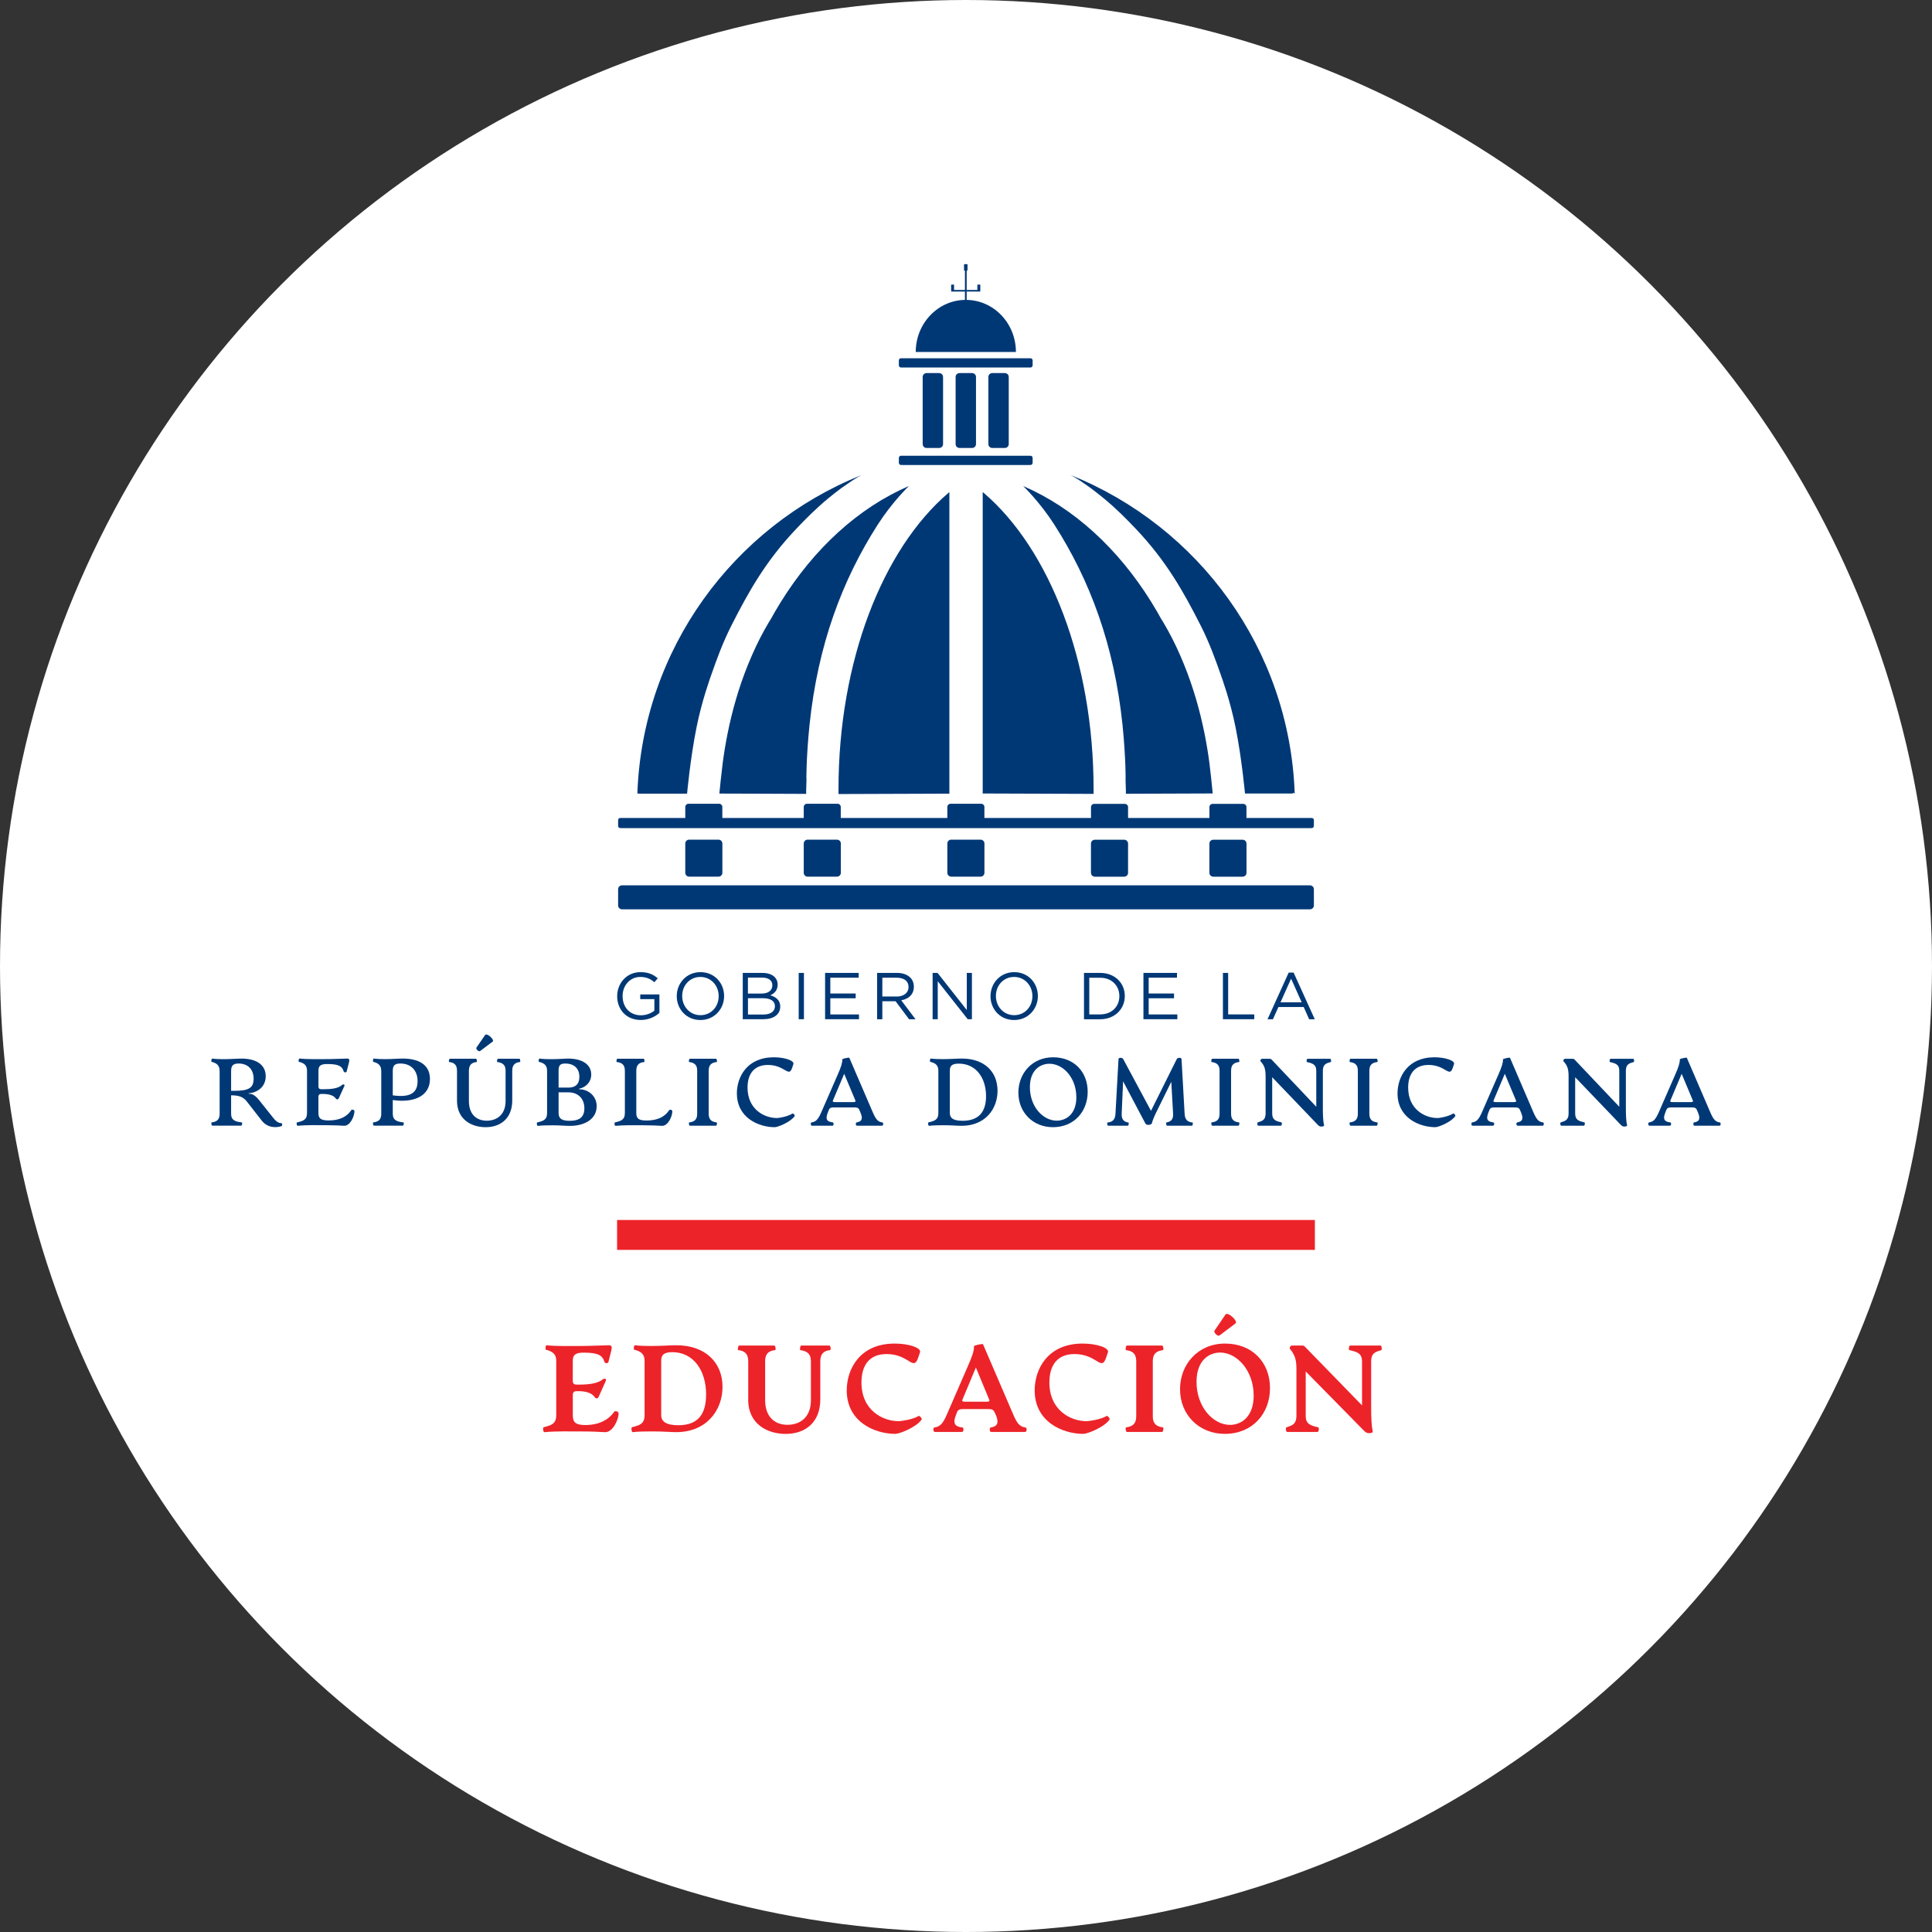 <svg width="512" height="512" viewBox="0 0 512 512" fill="none" xmlns="http://www.w3.org/2000/svg">
<rect x="0" y="0" width="512" height="512" fill="#333333" stroke="none"/>
<circle cx="256" cy="256" r="256" fill="white"/>
<g clip-path="url(#clip0_1_47)">
<path d="M298.336 210.346L303.829 182.016L288.902 147.016L272.208 129.633C272.208 129.633 271.126 128.788 271.239 128.839C297.999 140.438 318.021 171.925 321.36 210.061C321.36 210.132 321.38 210.275 321.38 210.275L298.336 210.356V210.346ZM289.811 210.387L260.426 210.285V130.397C260.426 130.397 260.671 130.601 260.794 130.703C278.038 145.509 289.811 175.081 289.811 209.145C289.811 209.562 289.811 210.387 289.811 210.387ZM321.268 210.275L298.387 210.346C298.387 210.346 298.326 207.637 298.275 206.13C298.336 207.892 298.387 200.927 297.478 192.108C295.273 170.886 288.82 153.717 279.407 139.033C275.588 133.075 271.29 128.941 271.29 128.941L271.187 128.798C271.187 128.798 273.413 130.132 274.669 130.937C276.497 132.108 278.324 133.289 280.029 134.501C286.176 138.87 291.403 143.829 294.181 146.66C294.456 146.945 295.426 147.933 296.488 149.114C297.55 150.285 298.714 151.65 299.561 152.668C303.053 156.843 306.443 161.578 309.455 166.976C311.119 169.959 312.518 173.014 313.753 176.059C318.838 188.534 320.625 200.988 321.207 209.226C321.207 209.206 321.278 210.275 321.278 210.275M321.207 209.226C321.207 209.226 321.207 209.226 321.207 209.236C321.207 209.236 321.207 209.236 321.207 209.226ZM332.642 206.314L321.329 160.631L297.601 135.316C297.601 135.316 290.576 130.346 286.564 127.617C285.022 126.568 283.756 125.906 283.756 125.906C283.756 125.906 283.838 125.947 283.889 125.957C317.613 139.552 341.708 171.965 343.107 210.163C343.107 210.193 343.107 210.265 343.107 210.265L332.642 206.303V206.314ZM329.936 210.295C329.936 210.295 329.099 201.049 327.445 192.79C326.036 185.743 323.79 179.582 323.524 178.829C322.115 174.837 320.533 170.356 318.072 165.53C313.641 156.833 309.118 148.697 300.98 140.122C298.499 137.505 295.743 134.715 292.465 132.026C290.291 130.234 288.381 128.829 286.982 127.862C287.799 128.35 288.841 128.971 290.137 129.715C292.547 131.1 295.426 132.8 298.499 134.857C299.878 135.784 301.154 136.772 302.583 137.841C302.89 138.075 307.239 141.415 311.507 145.448C315.07 148.819 318.44 152.668 320.727 155.519C324.882 160.703 328.854 166.711 332.285 173.483C336.297 181.385 338.931 189.399 340.534 196.456C341.739 201.772 342.648 210.295 342.648 210.295H329.946H329.936ZM321.278 210.275L298.397 210.346C298.397 210.346 298.336 207.637 298.285 206.13C298.346 207.892 298.397 200.927 297.489 192.108C295.283 170.886 288.831 153.717 279.417 139.033C275.598 133.075 271.3 128.941 271.3 128.941L271.198 128.798C271.198 128.798 273.423 130.132 274.679 130.937C276.507 132.108 278.335 133.289 280.04 134.501C286.186 138.87 291.414 143.829 294.191 146.66C294.466 146.945 295.436 147.933 296.498 149.114C297.56 150.285 298.724 151.65 299.571 152.668C303.063 156.843 306.453 161.578 309.465 166.976C311.129 169.959 312.528 173.014 313.764 176.059C318.848 188.534 320.635 200.988 321.217 209.226C321.217 209.206 321.288 210.275 321.288 210.275M321.217 209.226C321.217 209.226 321.217 209.226 321.217 209.236C321.217 209.236 321.217 209.236 321.217 209.226ZM239.802 129.644L223.108 147.037L208.191 182.047L213.684 210.387L190.64 210.295C190.64 210.295 190.65 210.153 190.661 210.081C194.01 171.935 214.021 140.438 240.782 128.839C240.884 128.798 239.812 129.633 239.812 129.633M222.21 210.428C222.21 210.428 222.21 209.603 222.21 209.185C222.21 175.112 233.972 145.53 251.227 130.723C251.349 130.621 251.594 130.407 251.594 130.407V210.326L222.22 210.428H222.21ZM240.721 128.951C240.721 128.951 236.422 133.086 232.604 139.043C223.2 153.727 216.737 170.906 214.532 192.128C213.613 200.947 213.664 207.912 213.735 206.151C213.684 207.668 213.623 210.377 213.623 210.377L190.742 210.305C190.742 210.305 190.804 209.369 190.814 209.267C191.396 201.029 193.172 188.574 198.257 176.09C199.503 173.045 200.891 170 202.555 167.006C205.567 161.609 208.957 156.874 212.449 152.699C213.296 151.68 214.45 150.326 215.512 149.145C216.574 147.974 217.544 146.976 217.819 146.69C220.597 143.859 225.824 138.9 231.971 134.532C233.676 133.32 235.503 132.128 237.331 130.967C238.577 130.163 240.813 128.829 240.813 128.829L240.7 128.971L240.721 128.951ZM225.457 127.637C221.444 130.367 214.419 135.336 214.419 135.336L190.691 160.652L178.623 210.336L168.913 210.305C168.913 210.305 168.913 210.244 168.913 210.204C170.302 171.996 194.398 139.572 228.121 125.978C228.162 125.957 228.254 125.927 228.254 125.927C228.254 125.927 226.988 126.589 225.446 127.637M211.04 140.122C202.892 148.707 198.379 156.843 193.948 165.54C191.488 170.367 189.895 174.847 188.496 178.839C188.231 179.593 185.984 185.764 184.575 192.811C182.921 201.069 182.084 210.326 182.084 210.326H169.383C169.383 210.326 170.292 201.792 171.496 196.477C173.089 189.42 175.734 181.395 179.746 173.503C183.177 166.731 187.148 160.713 191.304 155.53C193.591 152.678 196.96 148.829 200.524 145.458C204.791 141.426 209.131 138.075 209.447 137.841C210.877 136.772 212.153 135.774 213.531 134.847C216.604 132.79 219.484 131.079 221.893 129.705C223.19 128.961 224.231 128.35 225.048 127.851C223.66 128.819 221.74 130.224 219.565 132.016C216.288 134.705 213.531 137.495 211.05 140.112M240.721 128.931C240.721 128.931 236.422 133.065 232.604 139.022C223.2 153.707 216.737 170.886 214.532 192.108C213.613 200.927 213.664 207.892 213.735 206.13C213.684 207.648 213.623 210.356 213.623 210.356L190.742 210.285C190.742 210.285 190.804 209.348 190.814 209.246C191.396 201.008 193.172 188.554 198.257 176.069C199.503 173.024 200.891 169.98 202.555 166.986C205.567 161.589 208.957 156.853 212.449 152.678C213.296 151.66 214.45 150.305 215.512 149.124C216.574 147.953 217.544 146.955 217.819 146.67C220.597 143.839 225.824 138.88 231.971 134.511C233.676 133.299 235.503 132.108 237.331 130.947C238.577 130.143 240.813 128.809 240.813 128.809L240.7 128.951L240.721 128.931ZM273.087 97.393H238.781C238.464 97.393 238.209 97.138 238.209 96.823V95.509C238.209 95.194 238.464 94.939 238.781 94.939H273.087C273.403 94.939 273.658 95.194 273.658 95.509V96.823C273.658 97.138 273.403 97.393 273.087 97.393ZM273.087 123.228H238.781C238.464 123.228 238.209 122.974 238.209 122.658V121.344C238.209 121.029 238.464 120.774 238.781 120.774H273.087C273.403 120.774 273.658 121.029 273.658 121.344V122.658C273.658 122.974 273.403 123.228 273.087 123.228ZM347.641 219.45H164.38C164.063 219.45 163.808 219.196 163.808 218.88V217.342C163.808 217.026 164.063 216.772 164.38 216.772H347.62C347.937 216.772 348.192 217.026 348.192 217.342V218.88C348.192 219.196 347.937 219.45 347.62 219.45M252.717 76.986H252.187C252.115 76.986 252.064 76.935 252.064 76.864V75.54C252.064 75.468 252.115 75.418 252.187 75.418H252.717C252.789 75.418 252.84 75.468 252.84 75.54V76.864C252.84 76.935 252.789 76.986 252.717 76.986ZM259.671 76.986H259.14C259.068 76.986 259.017 76.935 259.017 76.864V75.54C259.017 75.468 259.068 75.418 259.14 75.418H259.671C259.742 75.418 259.793 75.468 259.793 75.54V76.864C259.793 76.935 259.742 76.986 259.671 76.986ZM252.074 76.843H259.783V77.261H252.074V76.843ZM256.25 71.731H255.627C255.546 71.731 255.474 71.66 255.474 71.578V70.153C255.474 70.071 255.546 70 255.627 70H256.25C256.332 70 256.403 70.071 256.403 70.153V71.568C256.403 71.65 256.332 71.721 256.25 71.721M255.719 71.721H256.179V80.662H255.719V71.721ZM242.681 93.289V93.228C242.712 85.621 248.644 79.471 255.954 79.471C263.264 79.471 269.166 85.591 269.227 93.167C269.227 93.208 269.227 93.279 269.227 93.279H242.681V93.289ZM272.596 97.312H239.261C238.689 97.312 238.229 96.853 238.229 96.283V96.008C238.229 95.438 238.689 94.98 239.261 94.98H272.596C273.168 94.98 273.628 95.438 273.628 96.008V96.283C273.628 96.853 273.168 97.312 272.596 97.312ZM272.596 123.238H239.261C238.689 123.238 238.229 122.78 238.229 122.21V121.935C238.229 121.365 238.689 120.906 239.261 120.906H272.596C273.168 120.906 273.628 121.365 273.628 121.935V122.21C273.628 122.78 273.168 123.238 272.596 123.238ZM257.618 118.717H254.28C253.708 118.717 253.248 118.259 253.248 117.688V99.898C253.248 99.328 253.708 98.87 254.28 98.87H257.618C258.19 98.87 258.65 99.328 258.65 99.898V117.688C258.65 118.259 258.19 118.717 257.618 118.717ZM266.297 118.717H262.958C262.386 118.717 261.927 118.259 261.927 117.688V99.898C261.927 99.328 262.386 98.87 262.958 98.87H266.297C266.869 98.87 267.328 99.328 267.328 99.898V117.688C267.328 118.259 266.869 118.717 266.297 118.717ZM248.889 118.717H245.55C244.978 118.717 244.519 118.259 244.519 117.688V99.898C244.519 99.328 244.978 98.87 245.55 98.87H248.889C249.46 98.87 249.92 99.328 249.92 99.898V117.688C249.92 118.259 249.46 118.717 248.889 118.717ZM289.127 217.933V213.89C289.127 213.411 289.515 213.035 289.984 213.035H298.081C298.561 213.035 298.949 213.422 298.949 213.89V217.658L289.127 217.933ZM297.917 232.332H290.148C289.576 232.332 289.116 231.874 289.116 231.303V223.564C289.116 222.994 289.576 222.536 290.148 222.536H297.917C298.489 222.536 298.949 222.994 298.949 223.564V231.303C298.949 231.874 298.489 232.332 297.917 232.332ZM320.512 217.933V213.89C320.512 213.411 320.9 213.035 321.37 213.035H329.467C329.946 213.035 330.324 213.422 330.324 213.89V217.658L320.502 217.933H320.512ZM329.303 232.332H321.533C320.962 232.332 320.502 231.874 320.502 231.303V223.564C320.502 222.994 320.962 222.536 321.533 222.536H329.303C329.875 222.536 330.334 222.994 330.334 223.564V231.303C330.334 231.874 329.875 232.332 329.303 232.332ZM213 217.637V213.87C213 213.391 213.388 213.004 213.858 213.004H221.955C222.434 213.004 222.812 213.391 222.812 213.87V217.912L212.99 217.637H213ZM221.801 232.322H214.032C213.46 232.322 213 231.864 213 231.293V223.544C213 222.974 213.46 222.515 214.032 222.515H221.801C222.373 222.515 222.833 222.974 222.833 223.544V231.293C222.833 231.864 222.373 232.322 221.801 232.322ZM181.604 217.637V213.87C181.604 213.391 181.992 213.004 182.472 213.004H190.569C191.049 213.004 191.426 213.391 191.426 213.87V217.912L181.604 217.637ZM190.405 232.322H182.636C182.064 232.322 181.604 231.864 181.604 231.293V223.544C181.604 222.974 182.064 222.515 182.636 222.515H190.405C190.977 222.515 191.437 222.974 191.437 223.544V231.293C191.437 231.864 190.977 232.322 190.405 232.322ZM251.053 217.637V213.87C251.053 213.391 251.441 213.004 251.911 213.004H260.007C260.487 213.004 260.875 213.391 260.875 213.87V217.912L251.053 217.637ZM259.854 232.322H252.084C251.513 232.322 251.053 231.864 251.053 231.293V223.544C251.053 222.974 251.513 222.515 252.084 222.515H259.854C260.426 222.515 260.886 222.974 260.886 223.544V231.293C260.886 231.864 260.426 232.322 259.854 232.322ZM347.161 219.46H164.85C164.278 219.46 163.818 219.002 163.818 218.432V217.821C163.818 217.251 164.278 216.792 164.85 216.792H347.161C347.732 216.792 348.192 217.251 348.192 217.821V218.432C348.192 219.002 347.732 219.46 347.161 219.46ZM347.161 240.978H164.839C164.268 240.978 163.808 240.519 163.808 239.949V235.652C163.808 235.081 164.268 234.623 164.839 234.623H347.161C347.732 234.623 348.192 235.081 348.192 235.652V239.949C348.192 240.519 347.732 240.978 347.161 240.978Z" fill="#003876"/>
<path d="M348.457 323.31H163.532V331.232H348.457V323.31Z" fill="#ED232A"/>
<path d="M163.563 264.002V263.971C163.563 260.601 166.044 257.627 169.73 257.627C171.803 257.627 173.089 258.228 174.314 259.257L173.416 260.306C172.466 259.481 171.415 258.9 169.669 258.9C166.943 258.9 164.993 261.202 164.993 263.931V263.961C164.993 266.894 166.871 269.063 169.863 269.063C171.272 269.063 172.568 268.523 173.416 267.831V264.776H169.669V263.534H174.753V268.432C173.61 269.45 171.884 270.305 169.812 270.305C165.942 270.305 163.553 267.495 163.553 263.992" fill="#003876"/>
<path d="M179.348 264.002V263.971C179.348 260.591 181.9 257.627 185.637 257.627C189.374 257.627 191.896 260.56 191.896 263.941C191.896 263.941 191.896 263.951 191.896 263.971C191.896 267.352 189.344 270.316 185.607 270.316C181.87 270.316 179.348 267.383 179.348 264.002ZM190.456 264.002V263.971C190.456 261.181 188.414 258.9 185.607 258.9C182.799 258.9 180.788 261.141 180.788 263.931V263.961C180.788 266.752 182.83 269.033 185.637 269.033C188.445 269.033 190.456 266.792 190.456 264.002Z" fill="#003876"/>
<path d="M196.838 257.831H202.076C203.484 257.831 204.587 258.238 205.292 258.921C205.802 259.45 206.088 260.092 206.088 260.886V260.916C206.088 262.515 205.108 263.34 204.138 263.758C205.598 264.196 206.772 265.041 206.772 266.721V266.752C206.772 268.859 204.996 270.102 202.31 270.102H196.838V257.831ZM201.851 263.299C203.525 263.299 204.679 262.546 204.679 261.11V261.069C204.679 259.857 203.709 259.073 201.953 259.073H198.206V263.299H201.841H201.851ZM202.341 268.859C204.209 268.859 205.363 268.035 205.363 266.67V266.639C205.363 265.305 204.24 264.532 202.096 264.532H198.216V268.859H202.351H202.341Z" fill="#003876"/>
<path d="M213.051 257.831H211.663V270.102H213.051V257.831Z" fill="#003876"/>
<path d="M218.657 257.831H227.56V259.094H220.045V263.289H226.763V264.552H220.045V268.839H227.642V270.102H218.657V257.831Z" fill="#003876"/>
<path d="M232.44 257.831H237.729C239.24 257.831 240.455 258.289 241.231 259.063C241.834 259.664 242.181 260.519 242.181 261.487V261.517C242.181 263.554 240.772 264.745 238.842 265.092L242.62 270.112H240.915L237.341 265.346H233.829V270.112H232.44V257.841V257.831ZM237.607 264.094C239.455 264.094 240.772 263.147 240.772 261.568V261.527C240.772 260.02 239.608 259.104 237.627 259.104H233.829V264.083H237.607V264.094Z" fill="#003876"/>
<path d="M247.153 257.831H248.46L256.209 267.668V257.831H257.567V270.102H256.454L248.511 260.041V270.102H247.153V257.831Z" fill="#003876"/>
<path d="M262.499 264.002V263.971C262.499 260.591 265.051 257.627 268.788 257.627C272.525 257.627 275.047 260.56 275.047 263.941C275.047 263.941 275.047 263.951 275.047 263.971C275.047 267.352 272.494 270.316 268.747 270.316C265 270.316 262.489 267.383 262.489 264.002M273.597 264.002V263.971C273.597 261.181 271.555 258.9 268.747 258.9C265.94 258.9 263.928 261.141 263.928 263.931V263.961C263.928 266.752 265.97 269.033 268.778 269.033C271.586 269.033 273.597 266.792 273.597 264.002Z" fill="#003876"/>
<path d="M287.268 257.831H291.546C295.416 257.831 298.081 260.479 298.081 263.931V263.971C298.081 267.424 295.406 270.112 291.546 270.112H287.268V257.841V257.831ZM291.546 268.829C294.66 268.829 296.641 266.721 296.641 264.002V263.971C296.641 261.253 294.65 259.114 291.546 259.114H288.667V268.829H291.546Z" fill="#003876"/>
<path d="M303.022 257.831H311.915V259.094H304.411V263.289H311.129V264.552H304.411V268.839H312.007V270.102H303.022V257.831Z" fill="#003876"/>
<path d="M324.086 257.831H325.474V268.829H332.397V270.102H324.086V257.831Z" fill="#003876"/>
<path d="M341.525 257.749H342.821L348.427 270.112H346.936L345.496 266.874H338.799L337.339 270.112H335.909L341.514 257.749H341.525ZM344.955 265.621L342.158 259.358L339.35 265.621H344.955Z" fill="#003876"/>
<path d="M74.654 298.422C73.051 298.951 70.845 298.88 69.324 296.925L65.414 291.914C64.321 290.499 63.025 290.295 61.248 290.265V295.173C61.248 296.945 62.463 297.25 64.086 297.454C64.26 297.475 64.137 298.31 63.933 298.31H56.255C56.051 298.31 55.898 297.475 56.102 297.454C57.399 297.271 58.205 296.772 58.205 295.173V283.88C58.205 282.21 57.317 281.731 56.102 281.405C55.898 281.354 56.031 280.519 56.255 280.54C57.246 280.662 58.358 280.692 59.175 280.692C61.054 280.692 62.8 280.54 64.025 280.54C67.854 280.54 70.417 282.108 70.417 285.224C70.417 288.157 68.028 289.603 65.894 289.725V289.847C66.915 289.847 67.65 290.275 68.763 291.67L72.54 296.405C73.326 297.393 74.082 297.668 74.644 297.668C74.848 297.668 74.797 298.35 74.644 298.401M67.211 285.896C67.211 283.187 65.485 281.843 63.229 281.843C61.728 281.843 61.248 282.454 61.248 283.87V289.083H61.983C65.761 289.083 67.211 288.422 67.211 285.896Z" fill="#003876"/>
<path d="M78.748 297.454C80.218 297.077 81.362 296.843 81.362 294.969V283.727C81.362 282.108 80.32 281.68 79.228 281.395C79.024 281.344 79.156 280.509 79.35 280.529C81.209 280.733 84.404 280.682 85.946 280.682C88.254 280.682 89.928 280.58 92.011 280.529C92.624 280.529 92.624 280.937 92.491 281.517L91.878 283.921C91.807 284.277 91.174 284.277 91.072 283.921C90.694 282.678 89.928 281.976 86.753 281.976C84.976 281.976 84.394 282.434 84.394 283.747V287.872C84.394 288.534 84.721 288.656 85.231 288.656H85.793C87.845 288.656 89.622 288.452 90.663 287.515C90.918 287.291 91.48 287.332 91.245 287.841L89.795 291.028C89.591 291.487 89.213 291.436 88.927 291.049C88.346 290.244 87.049 289.908 85.579 289.908H85.221C84.711 289.908 84.384 290.031 84.384 290.692V294.949C84.384 296.395 84.997 296.925 87.1 296.925C90.929 296.925 92.46 295.173 93.063 294.216C93.236 293.941 93.93 294.063 93.93 294.491C93.93 295.784 92.838 298.34 91.235 298.34C89.816 298.269 88.417 298.187 86.283 298.187C83.945 298.187 81.178 298.116 78.871 298.34C78.615 298.371 78.513 297.474 78.717 297.434" fill="#003876"/>
<path d="M104.089 291.527V295.173C104.089 296.945 105.304 297.25 106.928 297.454C107.101 297.475 106.979 298.31 106.775 298.31H99.087C98.882 298.31 98.729 297.475 98.933 297.454C100.23 297.271 101.037 296.772 101.037 295.173V283.88C101.037 282.21 100.148 281.731 98.933 281.395C98.729 281.344 98.862 280.509 99.087 280.529C100.077 280.652 101.19 280.682 102.007 280.682C103.885 280.682 105.458 280.529 106.754 280.529C110.685 280.529 113.942 281.976 113.942 285.947C113.942 290.458 109.705 292.352 104.089 291.517M104.089 283.87V290.275C108.408 290.886 110.665 289.847 110.665 286.527C110.665 283.513 108.735 281.843 106.121 281.843C104.518 281.843 104.089 282.403 104.089 283.87Z" fill="#003876"/>
<path d="M121.11 291.68V283.727C121.11 282.128 120.293 281.599 119.057 281.446C118.853 281.426 119.006 280.58 119.211 280.58H126.143C126.347 280.58 126.501 281.415 126.296 281.446C125.286 281.568 124.265 281.955 124.265 283.727V291.802C124.265 295.346 126.317 296.996 129.012 296.996C131.708 296.996 133.985 295.346 133.985 291.802V283.727C133.985 282.077 133.045 281.629 131.8 281.446C131.626 281.426 131.749 280.58 131.953 280.58H137.66C137.834 280.58 137.987 281.415 137.783 281.446C136.772 281.568 135.751 281.955 135.751 283.727V291.65C135.751 296.303 132.729 298.717 128.696 298.717C125.122 298.717 121.11 296.823 121.11 291.68ZM128.573 274.287C129.033 273.625 131.167 275.58 130.554 276.039L127.225 278.544C126.899 278.798 126.01 277.984 126.256 277.627L128.563 274.287H128.573Z" fill="#003876"/>
<path d="M158.121 293.208C158.121 296.344 155.252 298.371 151.015 298.371C149.8 298.371 148.381 298.218 146.502 298.218C144.899 298.218 143.684 298.238 142.52 298.371C142.296 298.401 142.163 297.515 142.367 297.464C143.837 297.088 144.981 296.853 144.981 294.98V283.737C144.981 282.118 143.939 281.69 142.847 281.405C142.643 281.354 142.775 280.519 142.969 280.54C144.011 280.672 145.226 280.692 146.043 280.692C148.074 280.692 149.565 280.54 150.688 280.54C153.966 280.54 156.651 281.904 156.682 284.694C156.712 286.741 155.262 288.167 153.486 288.513V288.666C155.844 288.666 158.131 290.367 158.131 293.198M148.034 283.727V288.228H150.647C152.475 288.228 153.537 287.322 153.537 285.367C153.537 282.963 151.913 281.843 149.831 281.843C148.483 281.843 148.034 282.301 148.034 283.717M154.864 293.737C154.864 290.957 153.006 289.481 150.647 289.481H148.034V294.949C148.034 296.344 148.748 297.026 150.954 297.026C153.159 297.026 154.864 296.365 154.864 293.737Z" fill="#003876"/>
<path d="M162.981 297.454C164.451 297.077 165.595 296.843 165.595 294.969V283.727C165.595 281.955 164.554 281.599 163.461 281.446C163.257 281.426 163.41 280.58 163.584 280.58H170.588C170.761 280.58 170.894 281.415 170.71 281.446C169.648 281.568 168.627 281.955 168.627 283.727V294.969C168.627 296.415 169.24 296.945 171.343 296.945C175.172 296.945 176.703 295.193 177.306 294.236C177.479 293.961 178.174 294.083 178.174 294.511C178.174 295.804 177.081 298.36 175.478 298.36C174.059 298.289 172.66 298.208 170.526 298.208C168.188 298.208 165.421 298.136 163.114 298.36C162.859 298.391 162.757 297.495 162.961 297.454" fill="#003876"/>
<path d="M182.656 297.454C183.953 297.281 184.759 296.772 184.759 295.173V283.727C184.759 282.128 183.942 281.629 182.656 281.446C182.452 281.426 182.605 280.58 182.809 280.58H189.762C189.966 280.58 190.12 281.415 189.915 281.446C188.823 281.599 187.812 281.955 187.812 283.727V295.173C187.812 296.945 188.823 297.301 189.915 297.454C190.12 297.475 189.966 298.32 189.762 298.32H182.809C182.605 298.32 182.452 297.485 182.656 297.454Z" fill="#003876"/>
<path d="M195.276 289.786C195.276 285.407 197.961 280.193 205.077 280.193C208.018 280.193 210.56 281.11 210.254 281.996L209.927 282.984C209.018 285.692 208.028 282.22 203.505 282.22C199.88 282.22 198.104 284.572 198.104 288.218C198.104 293.91 202.443 296.293 205.925 296.293C206.384 296.293 208.692 295.937 210.009 295.102C210.213 294.98 210.744 295.56 210.591 295.784C209.498 297.383 206.098 298.717 205.312 298.717C201.044 298.717 195.286 296.232 195.286 289.776" fill="#003876"/>
<path d="M233.768 298.32H227.07C226.743 298.32 226.712 297.505 226.998 297.454C227.938 297.281 228.948 296.945 228.009 294.766L227.733 294.134C227.478 293.523 227.049 293.473 226.284 293.473H221.107C220.341 293.473 219.912 293.523 219.657 294.134L219.402 294.766C218.514 296.945 219.473 297.271 220.699 297.454C221.025 297.505 220.954 298.32 220.617 298.32H215.134C214.828 298.32 214.756 297.505 215.053 297.454C216.094 297.281 216.707 296.925 217.646 294.766L221.934 284.949C222.924 282.719 223.231 281.68 223.231 280.723C223.231 280.57 225.007 280.163 225.089 280.346L231.287 294.745C232.205 296.894 232.808 297.301 233.829 297.454C234.186 297.505 234.084 298.32 233.778 298.32M226.692 291.66L223.721 284.572L220.729 291.66C220.576 292.016 220.954 292.067 221.311 292.067H226.11C226.467 292.067 226.845 292.016 226.692 291.66Z" fill="#003876"/>
<path d="M246.061 297.454C247.531 297.067 248.674 296.843 248.674 294.969V283.727C248.674 282.108 247.633 281.68 246.54 281.395C246.336 281.344 246.469 280.509 246.663 280.529C247.704 280.652 248.766 280.682 249.838 280.682C251.819 280.682 253.596 280.529 254.892 280.529C261.039 280.529 264.357 284.175 264.357 289.063C264.357 293.951 261.028 298.35 254.862 298.35C253.636 298.35 252.064 298.198 250.196 298.198C248.623 298.198 247.378 298.218 246.214 298.35C245.958 298.381 245.856 297.495 246.061 297.444M261.314 290.509C261.314 285.672 258.67 281.874 254.106 281.874C252.309 281.874 251.717 282.434 251.717 283.727V294.969C251.717 296.334 252.656 297.016 255.117 297.016C259.252 297.016 261.314 294.786 261.314 290.509Z" fill="#003876"/>
<path d="M269.881 289.562C269.881 284.45 273.536 280.193 279.09 280.193C284.644 280.193 288.249 284.073 288.249 289.328C288.249 294.582 284.624 298.717 279.039 298.717C273.76 298.717 269.881 294.817 269.881 289.552M285.237 290.743C285.237 285.631 281.755 281.904 278.11 281.904C275.874 281.904 272.933 283.371 272.933 288.126C272.933 293.289 276.415 296.986 280.04 296.986C282.276 296.986 285.247 295.519 285.247 290.733" fill="#003876"/>
<path d="M315.887 298.32H309.261C309.087 298.32 308.955 297.485 309.108 297.464C310.17 297.281 310.966 296.782 310.884 295.183L310.404 286.68L306.29 295.041C305.759 296.13 305.35 297.24 305.269 297.648C305.218 297.953 304.687 298.106 304.278 298.106C303.901 298.106 303.645 297.953 303.492 297.648L297.632 286.558L297.254 295.193C297.172 296.965 298.214 297.373 299.03 297.475C299.235 297.495 299.081 298.33 298.908 298.33H293.66C293.456 298.33 293.303 297.495 293.507 297.475C294.599 297.352 295.508 296.965 295.61 295.193L296.417 280.662C296.437 280.234 297.407 280.204 297.662 280.662L305.024 294.379L311.854 280.662C312.079 280.204 313.1 280.234 313.12 280.662L313.937 295.193C314.039 296.965 314.948 297.342 316.02 297.475C316.224 297.495 316.071 298.33 315.897 298.33" fill="#003876"/>
<path d="M321.094 297.454C322.391 297.281 323.198 296.772 323.198 295.173V283.727C323.198 282.128 322.381 281.629 321.094 281.446C320.89 281.426 321.043 280.58 321.247 280.58H328.201C328.405 280.58 328.558 281.415 328.354 281.446C327.261 281.599 326.25 281.955 326.25 283.727V295.173C326.25 296.945 327.261 297.301 328.354 297.454C328.558 297.475 328.405 298.32 328.201 298.32H321.247C321.043 298.32 320.89 297.485 321.094 297.454Z" fill="#003876"/>
<path d="M349.223 298.086L337.145 285.479V295.102C337.145 296.823 338.155 297.098 339.605 297.454C339.809 297.505 339.707 298.32 339.452 298.32H333.438C333.234 298.32 333.081 297.536 333.316 297.454C334.378 297.098 335.399 296.894 335.399 295.102V285.275C335.399 283.483 335.123 282.617 334.459 281.731C334.235 281.426 334 281.222 334 281.151C334 280.927 334.153 280.591 334.51 280.591H336.389C336.644 280.591 336.818 280.611 337.002 280.815L348.825 293.299V283.778C348.825 281.986 347.681 281.782 346.364 281.446C346.16 281.395 346.262 280.591 346.517 280.591H352.531C352.735 280.591 352.858 281.395 352.654 281.446C351.541 281.772 350.571 281.976 350.571 283.778V293.625C350.571 295.295 350.622 297.149 350.877 298.075C350.979 298.452 350.571 298.554 350.162 298.554C349.734 298.554 349.499 298.381 349.223 298.075" fill="#003876"/>
<path d="M357.738 297.454C359.035 297.281 359.842 296.772 359.842 295.173V283.727C359.842 282.128 359.025 281.629 357.738 281.446C357.534 281.426 357.687 280.58 357.891 280.58H364.844C365.049 280.58 365.202 281.415 364.998 281.446C363.905 281.599 362.894 281.955 362.894 283.727V295.173C362.894 296.945 363.905 297.301 364.998 297.454C365.202 297.475 365.049 298.32 364.844 298.32H357.891C357.687 298.32 357.534 297.485 357.738 297.454Z" fill="#003876"/>
<path d="M370.358 289.786C370.358 285.407 373.043 280.193 380.149 280.193C383.09 280.193 385.632 281.11 385.326 281.996L384.999 282.984C384.08 285.692 383.1 282.22 378.577 282.22C374.952 282.22 373.176 284.572 373.176 288.218C373.176 293.91 377.515 296.293 380.997 296.293C381.456 296.293 383.764 295.937 385.081 295.102C385.285 294.98 385.816 295.56 385.663 295.784C384.57 297.383 381.17 298.717 380.384 298.717C376.116 298.717 370.358 296.232 370.358 289.776" fill="#003876"/>
<path d="M408.84 298.32H402.142C401.815 298.32 401.784 297.505 402.06 297.454C402.999 297.281 404.01 296.945 403.071 294.766L402.795 294.134C402.54 293.523 402.111 293.473 401.345 293.473H396.169C395.413 293.473 394.974 293.523 394.719 294.134L394.464 294.766C393.576 296.945 394.535 297.271 395.761 297.454C396.087 297.505 396.016 298.32 395.689 298.32H390.206C389.9 298.32 389.829 297.505 390.135 297.454C391.176 297.281 391.779 296.925 392.728 294.766L397.016 284.949C398.007 282.719 398.313 281.68 398.313 280.723C398.313 280.57 400.09 280.163 400.171 280.346L406.359 294.745C407.278 296.894 407.88 297.301 408.901 297.454C409.258 297.505 409.156 298.32 408.85 298.32M401.764 291.66L398.793 284.572L395.801 291.66C395.648 292.016 396.026 292.067 396.383 292.067H401.182C401.539 292.067 401.917 292.016 401.764 291.66Z" fill="#003876"/>
<path d="M429.515 298.086L417.437 285.479V295.102C417.437 296.823 418.447 297.098 419.897 297.454C420.101 297.505 419.999 298.32 419.744 298.32H413.73C413.526 298.32 413.373 297.536 413.608 297.454C414.67 297.098 415.691 296.894 415.691 295.102V285.275C415.691 283.483 415.415 282.617 414.751 281.731C414.527 281.426 414.292 281.222 414.292 281.151C414.292 280.927 414.445 280.591 414.802 280.591H416.681C416.936 280.591 417.11 280.611 417.294 280.815L429.127 293.299V283.778C429.127 281.986 427.984 281.782 426.667 281.446C426.462 281.395 426.564 280.591 426.82 280.591H432.833C433.038 280.591 433.16 281.395 432.956 281.446C431.843 281.772 430.873 281.976 430.873 283.778V293.625C430.873 295.295 430.924 297.149 431.179 298.075C431.281 298.452 430.873 298.554 430.465 298.554C430.036 298.554 429.801 298.381 429.525 298.075" fill="#003876"/>
<path d="M455.724 298.32H449.027C448.7 298.32 448.669 297.505 448.945 297.454C449.884 297.281 450.895 296.945 449.956 294.766L449.68 294.134C449.425 293.523 448.996 293.473 448.23 293.473H443.054C442.298 293.473 441.859 293.523 441.604 294.134L441.349 294.766C440.46 296.945 441.42 297.271 442.645 297.454C442.972 297.505 442.9 298.32 442.564 298.32H437.081C436.774 298.32 436.703 297.505 436.999 297.454C438.041 297.281 438.643 296.925 439.592 294.766L443.881 284.949C444.871 282.719 445.177 281.68 445.177 280.723C445.177 280.57 446.954 280.163 447.036 280.346L453.233 294.745C454.142 296.894 454.754 297.301 455.765 297.454C456.123 297.505 456.02 298.32 455.714 298.32M448.628 291.66L445.657 284.572L442.666 291.66C442.513 292.016 442.89 292.067 443.248 292.067H448.046C448.404 292.067 448.781 292.016 448.628 291.66Z" fill="#003876"/>
<path d="M144.062 378.228C145.961 377.739 147.411 377.444 147.411 375.02V360.631C147.411 358.605 146.104 358.086 144.685 357.688C144.419 357.627 144.583 356.477 144.848 356.507C147.207 356.802 151.832 356.701 153.506 356.701C156.488 356.701 158.591 356.568 161.378 356.507C162.164 356.507 162.195 357.026 162.032 357.78L161.245 360.916C161.143 361.375 160.327 361.375 160.194 360.916C159.673 359.277 158.713 358.462 154.68 358.462C152.516 358.462 151.791 359.053 151.791 360.652V365.916C151.791 366.772 152.22 366.935 152.873 366.935H153.629C156.12 366.935 158.478 366.609 159.765 365.53C160.092 365.234 160.817 365.295 160.521 365.988L158.683 370.112C158.417 370.764 157.897 370.703 157.539 370.183C156.784 369.104 155.14 368.676 153.404 368.676H152.883C152.23 368.676 151.801 368.839 151.801 369.694V375.031C151.801 376.894 152.485 377.648 155.15 377.648C159.806 377.648 162.001 375.295 162.757 374.145C162.981 373.819 163.941 374.012 163.941 374.572C163.941 376.11 162.471 379.572 160.367 379.542C158.336 379.44 156.763 379.348 154.037 379.348C151.056 379.348 147.217 379.246 144.266 379.542C143.939 379.572 143.807 378.299 144.072 378.238" fill="#ED232A"/>
<path d="M167.474 378.228C169.373 377.739 170.822 377.444 170.822 375.02V360.631C170.822 358.605 169.505 358.045 168.096 357.688C167.831 357.617 167.994 356.477 168.26 356.507C169.607 356.67 170.976 356.701 172.558 356.701C175.315 356.701 177.602 356.507 179.246 356.507C187.046 356.507 191.477 361.212 191.477 367.525C191.477 373.839 187.148 379.532 179.215 379.532C177.673 379.532 175.642 379.338 173.018 379.338C170.792 379.338 169.179 379.369 167.678 379.532C167.351 379.562 167.218 378.289 167.484 378.228M187.128 369.593C187.128 363.187 183.779 358.34 178.174 358.34C176.009 358.34 175.223 359.022 175.223 360.631V375.02C175.223 376.752 176.601 377.699 179.777 377.699C184.831 377.699 187.118 374.949 187.118 369.582" fill="#ED232A"/>
<path d="M198.288 370.876V360.743C198.288 358.717 197.307 357.994 195.664 357.8C195.398 357.77 195.602 356.589 195.858 356.589H205.23C205.496 356.589 205.69 357.77 205.424 357.8C204.077 357.933 202.77 358.452 202.77 360.743V371.049C202.77 375.56 205.394 377.587 208.671 377.587C212.112 377.587 214.899 375.56 214.899 371.049V360.743C214.899 358.646 213.715 358.024 212.112 357.8C211.887 357.77 212.051 356.589 212.306 356.589H219.851C220.086 356.589 220.28 357.77 219.984 357.8C218.708 357.933 217.391 358.452 217.391 360.743V370.845C217.391 376.894 213.49 380 208.212 380C203.525 380 198.277 377.546 198.277 370.876" fill="#ED232A"/>
<path d="M224.395 368.483C224.395 362.861 227.805 356.059 237.116 356.059C240.955 356.059 244.233 357.24 243.804 358.381L243.345 359.756C242.028 363.585 240.986 358.839 234.952 358.839C230.327 358.839 228.295 361.884 228.295 366.365C228.295 373.758 233.931 376.629 238.168 376.629C238.791 376.629 242.007 376.171 243.416 375.255C243.682 375.092 244.437 375.906 244.233 376.202C242.824 378.259 238.362 379.99 237.28 379.99C231.766 379.99 224.395 376.782 224.395 368.483Z" fill="#ED232A"/>
<path d="M271.708 379.481H262.652C262.192 379.481 262.192 378.371 262.55 378.299C263.734 378.065 265.072 377.678 263.867 374.898L263.601 374.338C263.275 373.523 262.815 373.422 261.896 373.422H255.341C254.361 373.422 253.902 373.523 253.575 374.338L253.381 374.898C252.238 377.648 253.483 378.106 255.056 378.299C255.484 378.36 255.382 379.481 254.953 379.481H247.704C247.316 379.481 247.214 378.371 247.602 378.299C248.95 378.065 249.736 377.648 250.91 374.898L256.454 362.138C257.731 359.257 258.129 357.984 258.129 356.741C258.129 356.548 260.426 356.018 260.518 356.253L268.523 374.868C269.666 377.587 270.463 378.106 271.769 378.299C272.229 378.36 272.096 379.481 271.708 379.481ZM262.162 370.947L258.619 362.413L255.045 370.947C254.851 371.405 255.311 371.466 255.729 371.466H261.468C261.896 371.466 262.386 371.405 262.162 370.947Z" fill="#ED232A"/>
<path d="M274.199 368.483C274.199 362.861 277.61 356.059 286.921 356.059C290.76 356.059 294.038 357.24 293.609 358.381L293.149 359.756C291.842 363.585 290.791 358.839 284.757 358.839C280.132 358.839 278.1 361.884 278.1 366.365C278.1 373.758 283.736 376.629 287.973 376.629C288.596 376.629 291.812 376.171 293.221 375.255C293.486 375.092 294.242 375.906 294.038 376.202C292.629 378.259 288.167 379.99 287.085 379.99C281.581 379.99 274.199 376.782 274.199 368.483Z" fill="#ED232A"/>
<path d="M298.428 378.269C300.133 378.035 301.113 377.352 301.113 375.326V360.743C301.113 358.717 300.133 358.024 298.428 357.8C298.163 357.77 298.367 356.589 298.622 356.589H307.995C308.26 356.589 308.454 357.77 308.189 357.8C306.81 357.994 305.504 358.452 305.504 360.743V375.326C305.504 377.617 306.821 378.075 308.189 378.269C308.454 378.299 308.26 379.481 307.995 379.481H298.622C298.357 379.481 298.163 378.299 298.428 378.269Z" fill="#ED232A"/>
<path d="M312.722 368.157C312.722 361.548 317.48 356.059 324.658 356.059C331.835 356.059 336.563 361.028 336.563 367.861C336.563 374.694 331.846 379.99 324.596 379.99C317.807 379.99 312.722 374.99 312.722 368.147M332.233 369.786C332.233 363.31 327.874 358.442 323.351 358.442C320.563 358.442 317.092 360.336 317.092 366.222C317.092 372.8 321.452 377.607 325.975 377.607C328.731 377.607 332.244 375.713 332.244 369.786M324.77 348.36C325.362 347.515 328.211 350.163 327.425 350.713L323.167 353.921C322.738 354.246 321.523 353.106 321.85 352.648L324.77 348.36Z" fill="#ED232A"/>
<path d="M361.506 379.185L346.027 363.452V375.193C346.027 377.454 347.334 377.78 349.366 378.269C349.631 378.34 349.499 379.481 349.172 379.481H341.075C340.81 379.481 340.616 378.401 340.912 378.269C342.158 377.78 343.567 377.648 343.567 375.193V362.77C343.567 360.255 343.107 359.338 342.423 358.218C342.096 357.729 341.77 357.434 341.77 357.332C341.77 357.037 341.964 356.578 342.495 356.578H345.017C345.343 356.578 345.578 356.609 345.803 356.874L360.954 372.444V360.804C360.954 358.483 359.443 358.248 357.606 357.79C357.34 357.729 357.473 356.578 357.8 356.578H365.896C366.162 356.578 366.294 357.719 366.059 357.79C364.62 358.248 363.374 358.472 363.374 360.804V373.299C363.374 375.591 363.476 377.973 363.772 379.185C363.905 379.674 363.415 379.807 362.823 379.807C362.231 379.807 361.904 379.572 361.516 379.185" fill="#ED232A"/>
</g>
<defs>
<clipPath id="clip0_1_47">
<rect width="400" height="310" fill="white" transform="translate(56 70)"/>
</clipPath>
</defs>
</svg>
